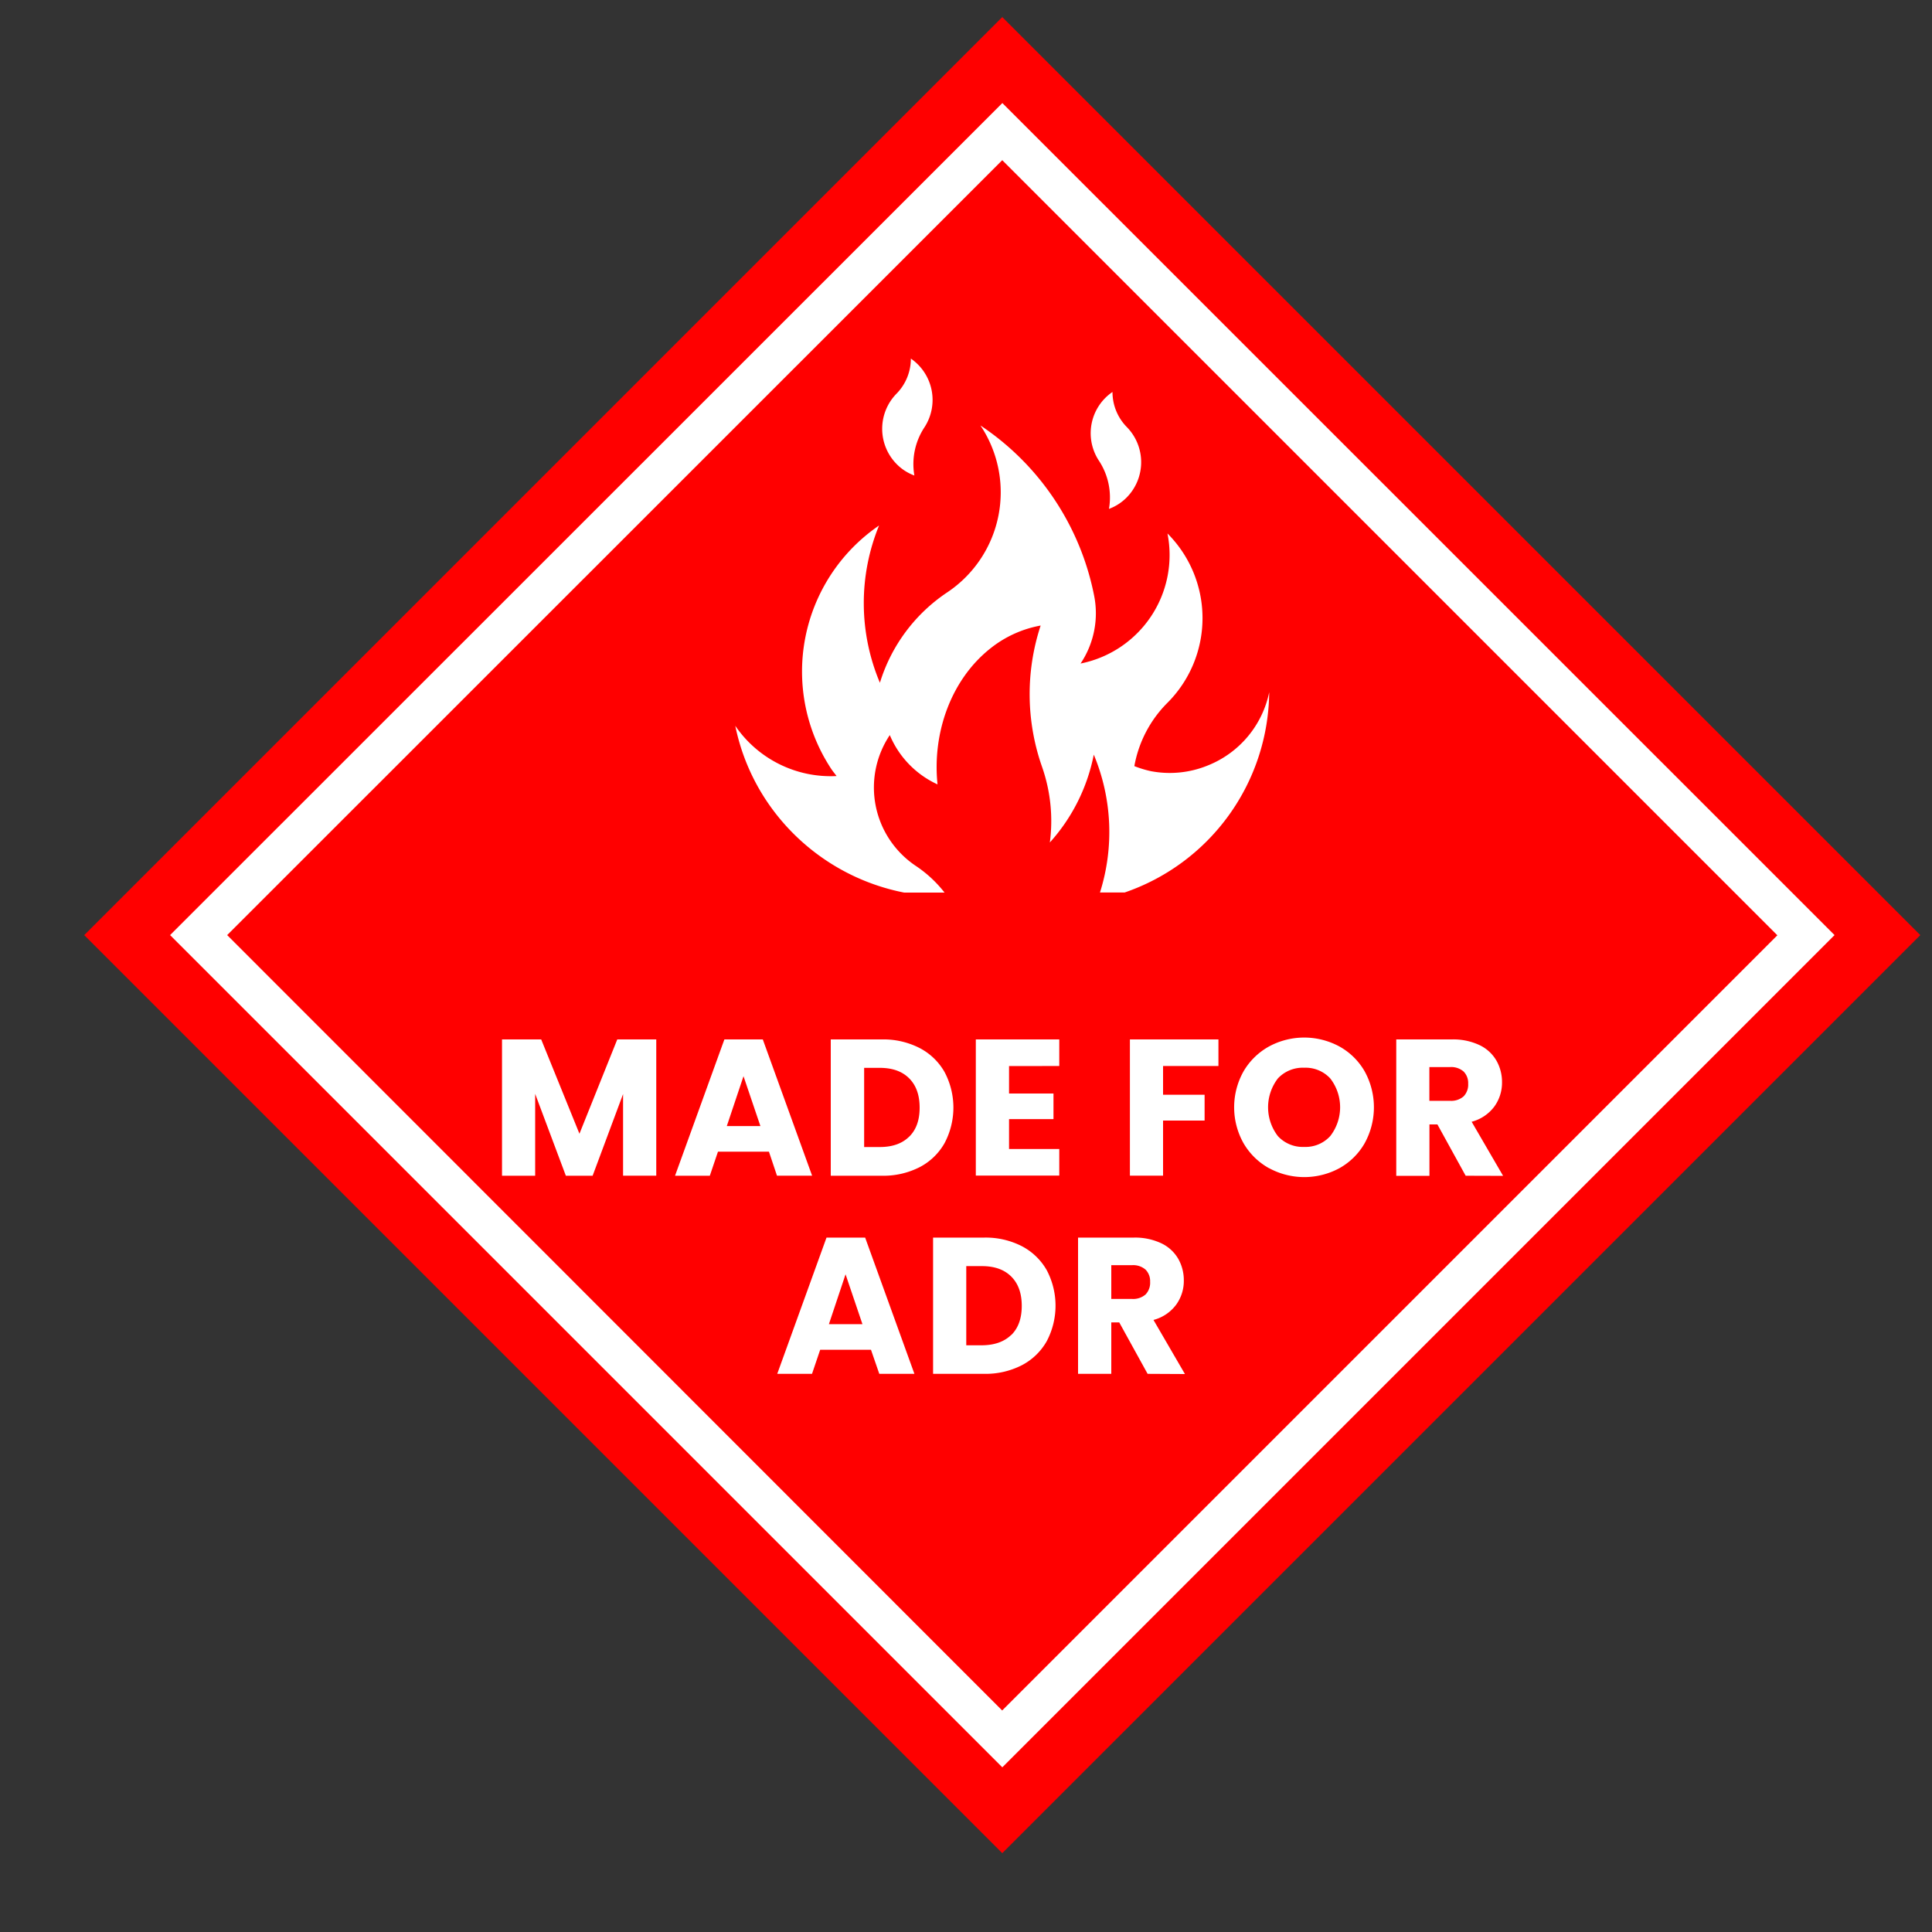 <svg id="Laag_1" data-name="Laag 1" xmlns="http://www.w3.org/2000/svg" viewBox="0 0 500 500"><rect x="0" y="0" width="500" height="500" fill="#333333" stroke="none"/><defs><style>.cls-1{fill:red;}.cls-2,.cls-4{fill:#fff;}.cls-2{stroke:#fff;stroke-miterlimit:10;stroke-width:7.61px;}.cls-3{isolation:isolate;}</style></defs><rect class="cls-1" x="91.38" y="74.01" width="336" height="336" transform="translate(-95.15 254.29) rotate(-45)"/><rect class="cls-1" x="104.88" y="87.51" width="309" height="309" transform="translate(-95.15 254.29) rotate(-45)"/><path class="cls-2" d="M259.36,36.05l206,206-206,206L53.41,242l206-205.95m0-4L49.4,242l210,210,210-210Z"/><g class="cls-3"><g class="cls-3"><path class="cls-4" d="M169.84,269v35.26h-8.59V283.14l-7.88,21.14h-6.93l-7.94-21.19v21.19h-8.58V269h10.14l9.9,24.41L159.75,269Z"/><path class="cls-4" d="M199,298.05H185.81l-2.11,6.23h-9L187.47,269h9.94l12.76,35.26h-9.09Zm-2.21-6.63-4.37-12.9-4.32,12.9Z"/><path class="cls-4" d="M238,271.23a15.76,15.76,0,0,1,6.45,6.21,19.63,19.63,0,0,1,0,18.4,15.67,15.67,0,0,1-6.47,6.23,20.61,20.61,0,0,1-9.72,2.21H215V269h13.21A20.55,20.55,0,0,1,238,271.23Zm-2.71,22.95q2.72-2.65,2.71-7.53c0-3.25-.9-5.77-2.71-7.58s-4.34-2.71-7.58-2.71h-4.07v20.49h4.07Q232.56,296.85,235.28,294.18Z"/><path class="cls-4" d="M261.14,275.9V283h11.5v6.62h-11.5v7.74h13v6.88h-21.6V269h21.6v6.88Z"/><path class="cls-4" d="M315.33,269v6.88H301v7.44h10.75V290H301v14.26h-8.58V269Z"/><path class="cls-4" d="M328.41,302.32a17.34,17.34,0,0,1-6.58-6.45,19,19,0,0,1,0-18.61,17.36,17.36,0,0,1,6.58-6.43,19.14,19.14,0,0,1,18.23,0,17,17,0,0,1,6.53,6.43,19.27,19.27,0,0,1,0,18.61,17.11,17.11,0,0,1-6.52,6.45,19.1,19.1,0,0,1-18.21,0ZM344.28,294a12.18,12.18,0,0,0,0-14.89,8.67,8.67,0,0,0-6.75-2.78,8.8,8.8,0,0,0-6.81,2.76,12.25,12.25,0,0,0,0,14.94,8.75,8.75,0,0,0,6.81,2.79A8.63,8.63,0,0,0,344.28,294Z"/><path class="cls-4" d="M379.31,304.28,372,291h-2.06v13.31h-8.59V269h14.41a15.9,15.9,0,0,1,7.11,1.46,10,10,0,0,1,4.39,4,11.17,11.17,0,0,1,1.46,5.65,10.5,10.5,0,0,1-2,6.28,10.73,10.73,0,0,1-5.86,3.92l8.14,14Zm-9.39-19.39h5.32a4.88,4.88,0,0,0,3.54-1.15,4.35,4.35,0,0,0,1.18-3.27,4.22,4.22,0,0,0-1.18-3.16,4.88,4.88,0,0,0-3.54-1.15h-5.32Z"/></g><g class="cls-3"><path class="cls-4" d="M225.41,349.32H212.26l-2.11,6.23h-9l12.75-35.26h10l12.75,35.26h-9.09Zm-2.21-6.63-4.37-12.9-4.31,12.9Z"/><path class="cls-4" d="M264.43,322.5a15.85,15.85,0,0,1,6.46,6.21,19.7,19.7,0,0,1,0,18.4,15.76,15.76,0,0,1-6.48,6.23,20.61,20.61,0,0,1-9.72,2.21H241.48V320.29h13.21A20.5,20.5,0,0,1,264.43,322.5Zm-2.71,23q2.71-2.67,2.71-7.54c0-3.25-.9-5.77-2.71-7.58s-4.33-2.71-7.58-2.71h-4.07v20.49h4.07Q259,348.12,261.72,345.46Z"/><path class="cls-4" d="M297,355.55l-7.34-13.31h-2.06v13.31H279V320.29h14.41a15.9,15.9,0,0,1,7.11,1.46,10,10,0,0,1,4.39,4,11.17,11.17,0,0,1,1.46,5.65,10.44,10.44,0,0,1-2,6.28,10.67,10.67,0,0,1-5.85,3.92l8.14,14Zm-9.4-19.39h5.33a4.88,4.88,0,0,0,3.54-1.15,4.35,4.35,0,0,0,1.18-3.27,4.22,4.22,0,0,0-1.18-3.16,4.88,4.88,0,0,0-3.54-1.15h-5.33Z"/></g></g><path class="cls-4" d="M239.22,110.63a13,13,0,0,0-3.49-17.83,12.93,12.93,0,0,1-3.72,9.09,13,13,0,0,0,0,18.17,12.35,12.35,0,0,0,4.63,3A17.25,17.25,0,0,1,239.22,110.63Z"/><path class="cls-4" d="M284.42,119.26a12.93,12.93,0,0,1,3.49-17.82,12.93,12.93,0,0,0,3.72,9.09,13,13,0,0,1,0,18.17,12.6,12.6,0,0,1-4.63,3A17.28,17.28,0,0,0,284.42,119.26Z"/><path class="cls-4" d="M312.61,198.09a26,26,0,0,1-14.79,1.48,27.43,27.43,0,0,1-4.25-1.3,30.77,30.77,0,0,1,8.57-16.39,31,31,0,0,0,0-43.82h0a28.63,28.63,0,0,1-22.49,33.66,23.33,23.33,0,0,0,3.5-17.61,68.92,68.92,0,0,0-29.41-44,31.14,31.14,0,0,1-8.59,43.19,43.43,43.43,0,0,0-17.43,23.4A53,53,0,0,1,227.5,136a45.79,45.79,0,0,0-12.37,63c.43.64.92,1.23,1.38,1.84a29.9,29.9,0,0,1-26.22-13,54.74,54.74,0,0,0,8.33,19.78A55.73,55.73,0,0,0,234,231h10.45a31.86,31.86,0,0,0-7.43-6.9,24.41,24.41,0,0,1-6.74-33.86h0A24.41,24.41,0,0,0,242.63,203c-1.39-13.44,3.56-27.29,13.87-35.34a29.18,29.18,0,0,1,12.82-5.77,56.77,56.77,0,0,0,.38,36.62,42.44,42.44,0,0,1,2,19.52,47.61,47.61,0,0,0,11.37-22.73,51.86,51.86,0,0,1,1.6,35.68h6.38a55.35,55.35,0,0,0,37.42-51.83A26.09,26.09,0,0,1,312.61,198.09Z"/></svg>